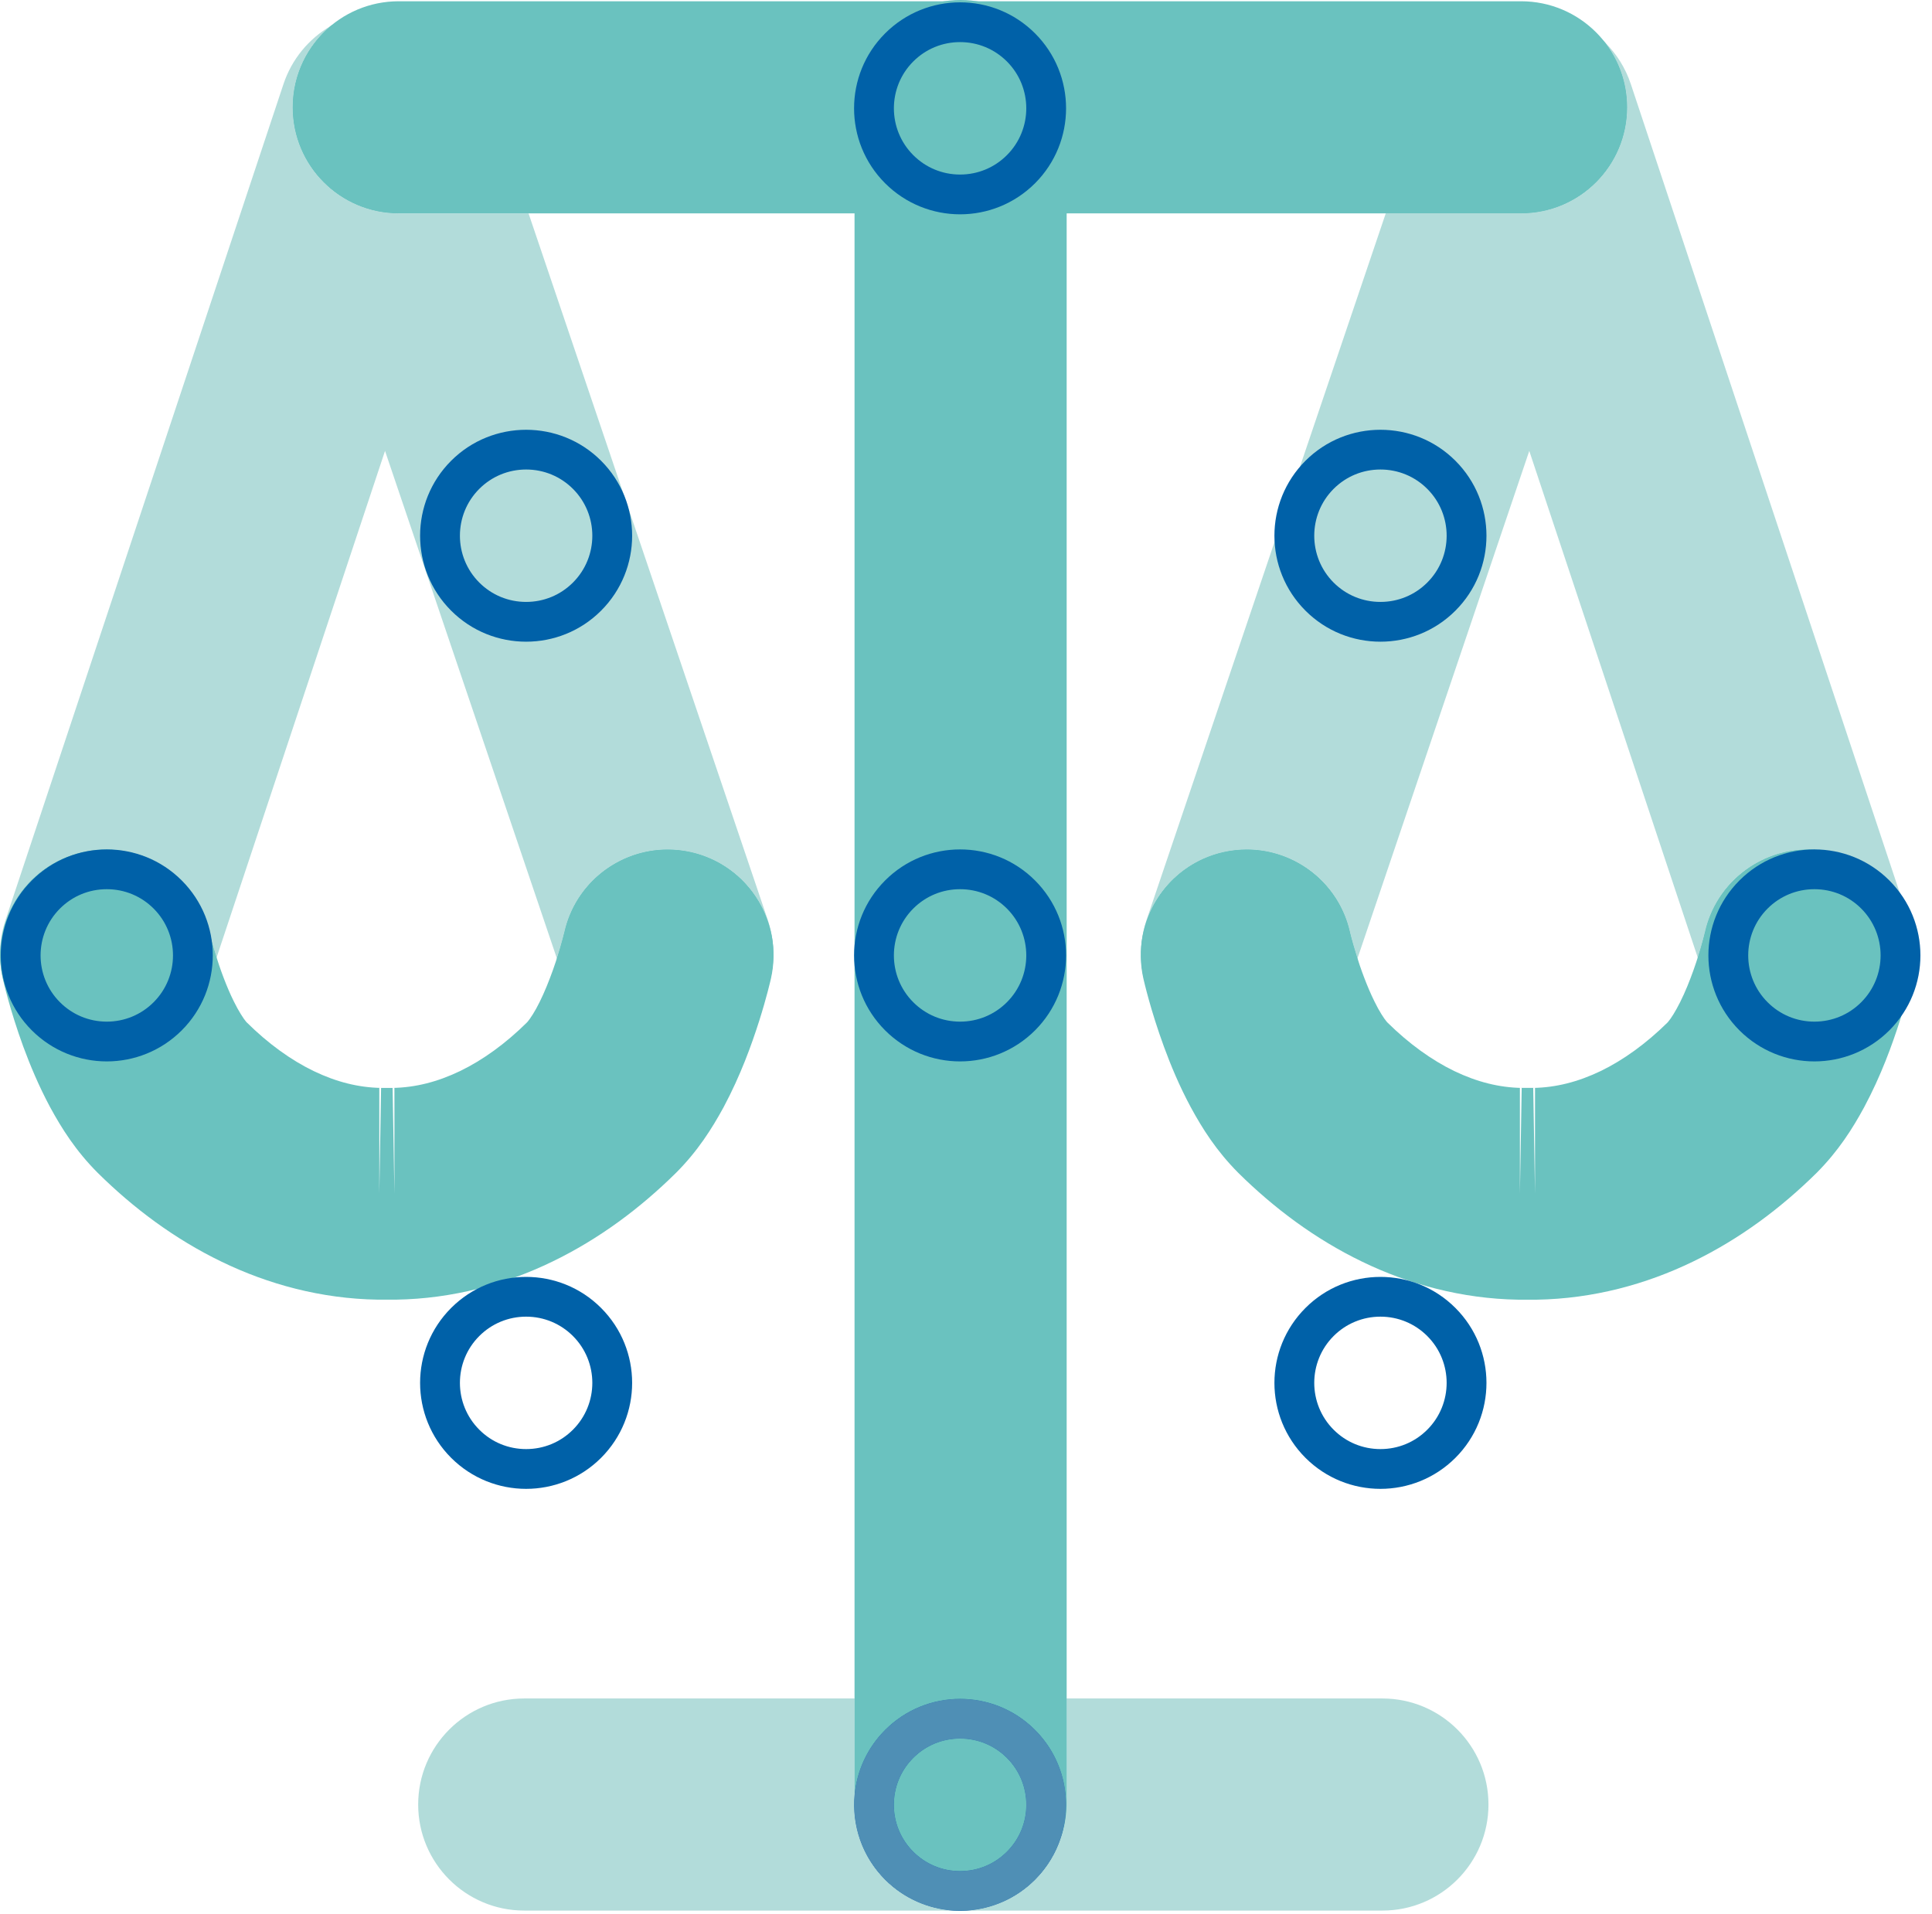 <svg width="107" height="106" viewBox="0 0 107 106" fill="none" xmlns="http://www.w3.org/2000/svg">
<path fill-rule="evenodd" clip-rule="evenodd" d="M22.082 11.818H84.242C87.485 11.818 90.115 9.186 90.115 5.944C90.115 2.697 87.485 0.07 84.242 0.07H22.082C18.839 0.07 16.209 2.697 16.209 5.944C16.209 9.186 18.839 11.818 22.082 11.818Z" fill="#6AC2BF"/>
<path fill-rule="evenodd" clip-rule="evenodd" d="M0.155 54.208C0.193 54.368 0.546 55.935 1.291 57.977C1.669 59.001 2.143 60.143 2.778 61.33C3.422 62.512 4.204 63.755 5.417 64.968L5.415 64.966C7.385 66.914 9.659 68.621 12.26 69.88C14.854 71.139 17.793 71.936 20.907 71.987H21.007H21.844H21.943C25.059 71.936 27.998 71.139 30.59 69.88C33.191 68.621 35.467 66.914 37.435 64.968C38.648 63.755 39.428 62.512 40.074 61.33C41.023 59.553 41.627 57.861 42.046 56.549C42.461 55.24 42.668 54.326 42.696 54.208C43.41 51.049 41.425 47.91 38.266 47.198C35.107 46.484 31.968 48.467 31.255 51.627C31.223 51.769 30.928 52.956 30.456 54.179C30.225 54.792 29.949 55.409 29.691 55.875C29.562 56.106 29.439 56.299 29.344 56.431C29.296 56.499 29.257 56.547 29.228 56.584L29.186 56.631C28.006 57.802 26.733 58.72 25.482 59.324C24.223 59.93 23.002 60.236 21.744 60.26L21.844 66.123V60.26H21.007V66.123L21.106 60.26C19.848 60.236 18.628 59.93 17.369 59.324C16.117 58.72 14.846 57.802 13.666 56.631H13.664L13.617 56.576C13.494 56.433 13.213 56.005 12.952 55.471C12.55 54.667 12.174 53.63 11.935 52.846C11.812 52.452 11.72 52.119 11.664 51.899C11.636 51.789 11.616 51.706 11.603 51.659L11.592 51.615V51.613L8.007 52.435L11.596 51.626L11.592 51.613L8.007 52.435L11.596 51.626C10.882 48.467 7.743 46.484 4.584 47.198C1.425 47.91 -0.558 51.049 0.155 54.208Z" fill="#6AC2BF"/>
<path fill-rule="evenodd" clip-rule="evenodd" d="M18.31 1.441C17.106 2.146 16.16 3.273 15.7 4.657L0.301 50.972C0.018 51.826 -0.059 52.697 0.042 53.535C-0.27 50.614 1.65 47.859 4.583 47.196C5.019 47.099 5.454 47.051 5.881 47.051C8.557 47.051 10.973 48.898 11.592 51.613H11.594L11.595 51.626L11.603 51.658C11.616 51.706 11.636 51.789 11.665 51.899C11.722 52.119 11.812 52.452 11.935 52.846C11.953 52.908 11.973 52.973 11.995 53.039L21.324 24.975L30.841 53.083C31.085 52.321 31.234 51.725 31.254 51.627L31.256 51.626C31.871 48.901 34.29 47.051 36.97 47.051C37.398 47.051 37.833 47.099 38.268 47.196C40.737 47.754 42.489 49.797 42.794 52.171C42.746 51.761 42.657 51.35 42.519 50.943L29.272 11.818H22.082C18.838 11.818 16.208 9.187 16.208 5.944C16.208 4.136 17.025 2.519 18.31 1.441Z" fill="#B2DCDA"/>
<path fill-rule="evenodd" clip-rule="evenodd" d="M21.274 0.637H21.257C20.196 0.64 19.185 0.929 18.309 1.441C17.026 2.52 16.209 4.135 16.209 5.943C16.209 9.189 18.838 11.817 22.083 11.817H29.271L26.837 4.627C26.032 2.245 23.787 0.637 21.274 0.637Z" fill="#6AC2BF"/>
<path fill-rule="evenodd" clip-rule="evenodd" d="M36.97 47.053C34.29 47.053 31.87 48.903 31.256 51.625C31.233 51.726 31.085 52.319 30.841 53.083L31.391 54.711C32.221 57.159 34.506 58.703 36.955 58.703C37.579 58.703 38.214 58.602 38.84 58.391C41.505 57.488 43.099 54.859 42.794 52.172C42.489 49.795 40.738 47.756 38.267 47.196C37.832 47.099 37.397 47.053 36.97 47.053ZM5.881 47.053C5.453 47.053 5.018 47.099 4.583 47.196C1.65 47.858 -0.27 50.614 0.044 53.534C0.31 55.718 1.797 57.66 4.021 58.4C4.636 58.606 5.262 58.703 5.875 58.703C8.337 58.703 10.629 57.145 11.45 54.679L11.995 53.038C11.975 52.972 11.955 52.906 11.934 52.844C11.813 52.451 11.722 52.119 11.665 51.9C11.635 51.79 11.615 51.706 11.604 51.66L11.595 51.625L11.593 51.612C10.973 48.898 8.557 47.053 5.881 47.053Z" fill="#6AC2BF"/>
<path fill-rule="evenodd" clip-rule="evenodd" d="M94.425 51.625C94.394 51.769 94.098 52.956 93.626 54.182C93.395 54.794 93.118 55.41 92.859 55.873C92.731 56.106 92.608 56.299 92.514 56.431C92.466 56.497 92.426 56.55 92.398 56.583L92.356 56.633C91.174 57.8 89.904 58.718 88.652 59.324C87.393 59.929 86.172 60.236 84.915 60.26L85.014 66.123V60.258H84.177V66.123L84.276 60.26C83.019 60.236 81.798 59.929 80.539 59.324C79.287 58.718 78.017 57.8 76.837 56.633L76.787 56.576C76.664 56.433 76.381 56.009 76.123 55.473C75.721 54.667 75.344 53.632 75.106 52.844C74.983 52.451 74.891 52.121 74.834 51.899C74.806 51.791 74.786 51.706 74.773 51.66L74.762 51.614V51.613L71.179 52.435L74.766 51.625L74.762 51.613L71.179 52.435L74.766 51.625C74.052 48.466 70.913 46.482 67.754 47.196C64.595 47.912 62.613 51.051 63.325 54.208C63.364 54.368 63.716 55.937 64.463 57.977C64.839 59.002 65.313 60.146 65.948 61.328C66.592 62.514 67.373 63.753 68.586 64.97C70.553 66.914 72.83 68.623 75.431 69.88C78.024 71.139 80.963 71.936 84.078 71.989H84.177H85.014H85.113C88.228 71.936 91.167 71.139 93.76 69.88C96.361 68.623 98.636 66.914 100.605 64.97C101.818 63.753 102.599 62.514 103.243 61.328C104.192 59.553 104.796 57.861 105.216 56.552C105.629 55.243 105.838 54.327 105.866 54.208C106.578 51.051 104.596 47.912 101.437 47.196C98.278 46.482 95.139 48.466 94.425 51.625Z" fill="#6AC2BF"/>
<path fill-rule="evenodd" clip-rule="evenodd" d="M88.881 2.34C89.656 3.335 90.117 4.587 90.117 5.943C90.117 9.186 87.486 11.817 84.243 11.817H76.748L63.503 50.944C63.365 51.349 63.273 51.764 63.227 52.172C63.532 49.796 65.283 47.755 67.754 47.197C68.189 47.1 68.624 47.052 69.052 47.052C71.728 47.052 74.144 48.895 74.764 51.614L74.766 51.628L74.775 51.659C74.786 51.709 74.806 51.788 74.834 51.898C74.892 52.118 74.984 52.454 75.105 52.847C75.129 52.924 75.153 53.005 75.181 53.086L84.696 24.976L94.026 53.038C94.261 52.298 94.403 51.722 94.425 51.628H94.427C95.04 48.901 97.459 47.052 100.139 47.052C100.566 47.052 101.001 47.1 101.436 47.197C104.377 47.862 106.299 50.628 105.976 53.554C106.08 52.711 106.005 51.832 105.719 50.973L90.32 4.658C90.023 3.762 89.524 2.977 88.881 2.34Z" fill="#B2DCDA"/>
<path fill-rule="evenodd" clip-rule="evenodd" d="M84.747 0.637C82.234 0.637 79.989 2.245 79.183 4.627L76.748 11.817H84.242C87.486 11.817 90.116 9.189 90.116 5.943C90.116 4.585 89.655 3.335 88.881 2.34C87.807 1.279 86.338 0.64 84.763 0.637H84.747Z" fill="#6AC2BF"/>
<path fill-rule="evenodd" clip-rule="evenodd" d="M100.139 47.053C97.459 47.053 95.04 48.903 94.425 51.625C94.403 51.724 94.262 52.295 94.025 53.038L94.572 54.679C95.391 57.143 97.683 58.703 100.145 58.703C100.76 58.703 101.384 58.606 101.999 58.4C104.218 57.662 105.703 55.729 105.974 53.554C106.299 50.627 104.378 47.86 101.437 47.196C101.002 47.099 100.567 47.053 100.139 47.053ZM69.052 47.053C68.623 47.053 68.19 47.099 67.754 47.196C65.282 47.756 63.531 49.797 63.228 52.174C62.923 54.859 64.517 57.488 67.182 58.391C67.806 58.602 68.441 58.703 69.067 58.703C71.516 58.703 73.801 57.159 74.629 54.711L75.179 53.083C75.154 53.002 75.128 52.921 75.106 52.844C74.983 52.451 74.891 52.121 74.834 51.9C74.805 51.79 74.785 51.706 74.774 51.66L74.766 51.625L74.763 51.612C74.144 48.898 71.727 47.053 69.052 47.053Z" fill="#6AC2BF"/>
<path fill-rule="evenodd" clip-rule="evenodd" d="M47.327 5.874V99.871C47.327 103.114 49.958 105.743 53.201 105.743C56.444 105.743 59.075 103.114 59.075 99.871V5.874C59.075 2.627 56.444 0 53.201 0C49.958 0 47.327 2.627 47.327 5.874Z" fill="#6AC2BF"/>
<path fill-rule="evenodd" clip-rule="evenodd" d="M53.172 2.332C54.152 2.332 55.074 2.713 55.766 3.405C57.196 4.835 57.196 7.163 55.766 8.593C55.074 9.286 54.152 9.668 53.172 9.668C52.192 9.668 51.271 9.286 50.579 8.593C49.149 7.163 49.149 4.835 50.579 3.405C51.271 2.713 52.192 2.332 53.172 2.332ZM53.172 0.129C51.669 0.129 50.167 0.702 49.02 1.849C46.728 4.141 46.728 7.858 49.02 10.151C50.167 11.296 51.669 11.871 53.172 11.871C54.676 11.871 56.177 11.296 57.324 10.151C59.615 7.858 59.615 4.141 57.324 1.849C56.177 0.702 54.676 0.129 53.172 0.129Z" fill="#0061A8"/>
<path fill-rule="evenodd" clip-rule="evenodd" d="M5.914 49.252C6.894 49.252 7.816 49.633 8.508 50.325C9.938 51.757 9.939 54.083 8.508 55.513C7.816 56.206 6.894 56.588 5.914 56.588C4.934 56.588 4.012 56.206 3.32 55.513C1.89 54.083 1.89 51.757 3.32 50.325C4.012 49.633 4.934 49.252 5.914 49.252ZM5.914 47.049C4.412 47.049 2.909 47.621 1.762 48.769C-0.531 51.061 -0.531 54.778 1.762 57.071C2.909 58.216 4.412 58.791 5.914 58.791C7.417 58.791 8.919 58.216 10.066 57.071C12.357 54.778 12.357 51.061 10.066 48.769C8.919 47.621 7.417 47.049 5.914 47.049Z" fill="#0061A8"/>
<path fill-rule="evenodd" clip-rule="evenodd" d="M29.138 26.006C30.118 26.006 31.04 26.387 31.732 27.079C33.162 28.509 33.163 30.837 31.732 32.267C31.04 32.96 30.118 33.34 29.138 33.34C28.158 33.34 27.236 32.96 26.544 32.267C25.114 30.837 25.114 28.509 26.544 27.079C27.236 26.387 28.158 26.006 29.138 26.006ZM29.138 23.805C27.637 23.805 26.133 24.375 24.986 25.521C22.693 27.814 22.693 31.534 24.986 33.825C26.133 34.972 27.637 35.543 29.138 35.543C30.641 35.543 32.143 34.972 33.29 33.825C35.583 31.534 35.583 27.814 33.29 25.521C32.143 24.375 30.641 23.805 29.138 23.805Z" fill="#0061A8"/>
<path fill-rule="evenodd" clip-rule="evenodd" d="M29.138 72.929C30.118 72.929 31.04 73.311 31.732 74.003C33.162 75.433 33.163 77.76 31.732 79.19C31.04 79.884 30.118 80.264 29.138 80.264C28.158 80.264 27.236 79.884 26.544 79.19C25.114 77.76 25.114 75.433 26.544 74.003C27.236 73.311 28.158 72.929 29.138 72.929ZM29.138 70.727C27.637 70.727 26.133 71.299 24.986 72.447C22.693 74.739 22.693 78.456 24.986 80.749C26.133 81.894 27.637 82.467 29.138 82.467C30.641 82.467 32.143 81.894 33.29 80.749C35.583 78.456 35.583 74.739 33.29 72.447C32.143 71.299 30.641 70.727 29.138 70.727Z" fill="#0061A8"/>
<path fill-rule="evenodd" clip-rule="evenodd" d="M53.172 96.3C54.153 96.3 55.074 96.682 55.766 97.374C57.196 98.806 57.196 101.132 55.766 102.561C55.072 103.255 54.153 103.637 53.172 103.637C52.192 103.637 51.271 103.255 50.579 102.561C49.149 101.132 49.149 98.806 50.579 97.374C51.271 96.682 52.192 96.3 53.172 96.3ZM53.172 94.098C51.669 94.098 50.167 94.67 49.02 95.818C46.73 98.11 46.73 101.827 49.02 104.12C50.167 105.265 51.669 105.84 53.172 105.84C54.676 105.84 56.177 105.265 57.324 104.12C59.615 101.827 59.615 98.11 57.324 95.818C56.177 94.67 54.676 94.098 53.172 94.098Z" fill="#0061A8"/>
<path fill-rule="evenodd" clip-rule="evenodd" d="M53.172 49.252C54.152 49.252 55.074 49.633 55.766 50.325C57.196 51.757 57.196 54.083 55.766 55.513C55.074 56.206 54.152 56.588 53.172 56.588C52.192 56.588 51.271 56.206 50.579 55.513C49.149 54.083 49.149 51.757 50.579 50.325C51.271 49.633 52.192 49.252 53.172 49.252ZM53.172 47.049C51.669 47.049 50.167 47.621 49.02 48.769C46.728 51.061 46.728 54.778 49.02 57.071C50.167 58.216 51.669 58.791 53.172 58.791C54.676 58.791 56.177 58.216 57.324 57.071C59.615 54.778 59.615 51.061 57.324 48.769C56.177 47.621 54.676 47.049 53.172 47.049Z" fill="#0061A8"/>
<path fill-rule="evenodd" clip-rule="evenodd" d="M76.453 26.006C77.433 26.006 78.355 26.387 79.047 27.079C80.477 28.509 80.478 30.837 79.047 32.267C78.355 32.96 77.433 33.34 76.453 33.34C75.473 33.34 74.551 32.96 73.859 32.267C72.43 30.837 72.43 28.509 73.859 27.079C74.551 26.387 75.473 26.006 76.453 26.006ZM76.453 23.805C74.951 23.805 73.448 24.375 72.301 25.521C70.008 27.814 70.008 31.534 72.301 33.825C73.448 34.972 74.951 35.543 76.453 35.543C77.956 35.543 79.458 34.972 80.605 33.825C82.898 31.534 82.898 27.814 80.605 25.521C79.458 24.375 77.956 23.805 76.453 23.805Z" fill="#0061A8"/>
<path fill-rule="evenodd" clip-rule="evenodd" d="M76.453 72.929C77.433 72.929 78.355 73.311 79.047 74.003C80.477 75.433 80.477 77.76 79.047 79.19C78.355 79.884 77.433 80.264 76.453 80.264C75.473 80.264 74.551 79.884 73.859 79.19C72.43 77.76 72.43 75.433 73.859 74.003C74.551 73.311 75.473 72.929 76.453 72.929ZM76.453 70.727C74.951 70.727 73.448 71.299 72.301 72.447C70.008 74.739 70.008 78.456 72.301 80.749C73.448 81.894 74.951 82.467 76.453 82.467C77.956 82.467 79.458 81.894 80.605 80.749C82.898 78.456 82.898 74.739 80.605 72.447C79.458 71.299 77.956 70.727 76.453 70.727Z" fill="#0061A8"/>
<path fill-rule="evenodd" clip-rule="evenodd" d="M100.487 49.252C101.467 49.252 102.389 49.633 103.081 50.325C104.511 51.757 104.511 54.083 103.081 55.513C102.389 56.206 101.467 56.588 100.487 56.588C99.507 56.588 98.586 56.206 97.894 55.513C96.464 54.083 96.464 51.757 97.894 50.325C98.586 49.633 99.507 49.252 100.487 49.252ZM100.487 47.049C98.984 47.049 97.482 47.621 96.335 48.769C94.043 51.061 94.043 54.778 96.335 57.071C97.482 58.216 98.984 58.791 100.487 58.791C101.989 58.791 103.492 58.216 104.639 57.071C106.932 54.778 106.932 51.061 104.639 48.769C103.492 47.621 101.989 47.049 100.487 47.049Z" fill="#0061A8"/>
<path fill-rule="evenodd" clip-rule="evenodd" d="M47.327 94.078H29.034C25.791 94.078 23.16 96.707 23.16 99.952C23.16 103.195 25.791 105.826 29.034 105.826H52.788C51.415 105.736 50.069 105.167 49.021 104.119C47.735 102.832 47.171 101.097 47.327 99.418V94.078ZM76.562 94.078H59.075V99.871C59.075 100.539 58.963 101.182 58.757 101.782C58.48 102.635 58.003 103.439 57.324 104.119C56.275 105.167 54.928 105.736 53.557 105.826H76.562C79.807 105.826 82.436 103.195 82.436 99.952C82.436 96.707 79.807 94.078 76.562 94.078Z" fill="#B2DCDA"/>
<path fill-rule="evenodd" clip-rule="evenodd" d="M53.172 96.299C52.192 96.299 51.271 96.681 50.579 97.373C49.149 98.805 49.149 101.13 50.579 102.56C51.271 103.254 52.192 103.636 53.172 103.636C54.153 103.636 55.072 103.254 55.766 102.56C57.196 101.13 57.196 98.805 55.766 97.373C55.074 96.681 54.153 96.299 53.172 96.299ZM59.076 94.078H47.328V99.418C47.451 98.103 48.015 96.822 49.02 95.816C50.168 94.669 51.669 94.097 53.172 94.097C54.676 94.097 56.177 94.669 57.325 95.816C58.938 97.43 59.415 99.75 58.756 101.782C58.964 101.184 59.076 100.539 59.076 99.871V94.078Z" fill="#6AC2BF"/>
<path fill-rule="evenodd" clip-rule="evenodd" d="M53.172 103.637C52.192 103.637 51.271 103.255 50.579 102.561C49.149 101.132 49.149 98.806 50.579 97.374C51.271 96.682 52.192 96.3 53.172 96.3C54.153 96.3 55.074 96.682 55.766 97.374C57.196 98.806 57.196 101.132 55.766 102.561C55.072 103.255 54.153 103.637 53.172 103.637ZM53.172 94.098C51.669 94.098 50.168 94.67 49.02 95.818C48.015 96.823 47.451 98.105 47.328 99.419C47.17 101.098 47.736 102.833 49.02 104.12C50.07 105.168 51.416 105.737 52.789 105.827H53.556C54.929 105.737 56.275 105.168 57.325 104.12C58.002 103.441 58.481 102.638 58.756 101.783C59.415 99.751 58.938 97.431 57.325 95.818C56.177 94.67 54.676 94.098 53.172 94.098Z" fill="#4F8FB5"/>
</svg>
